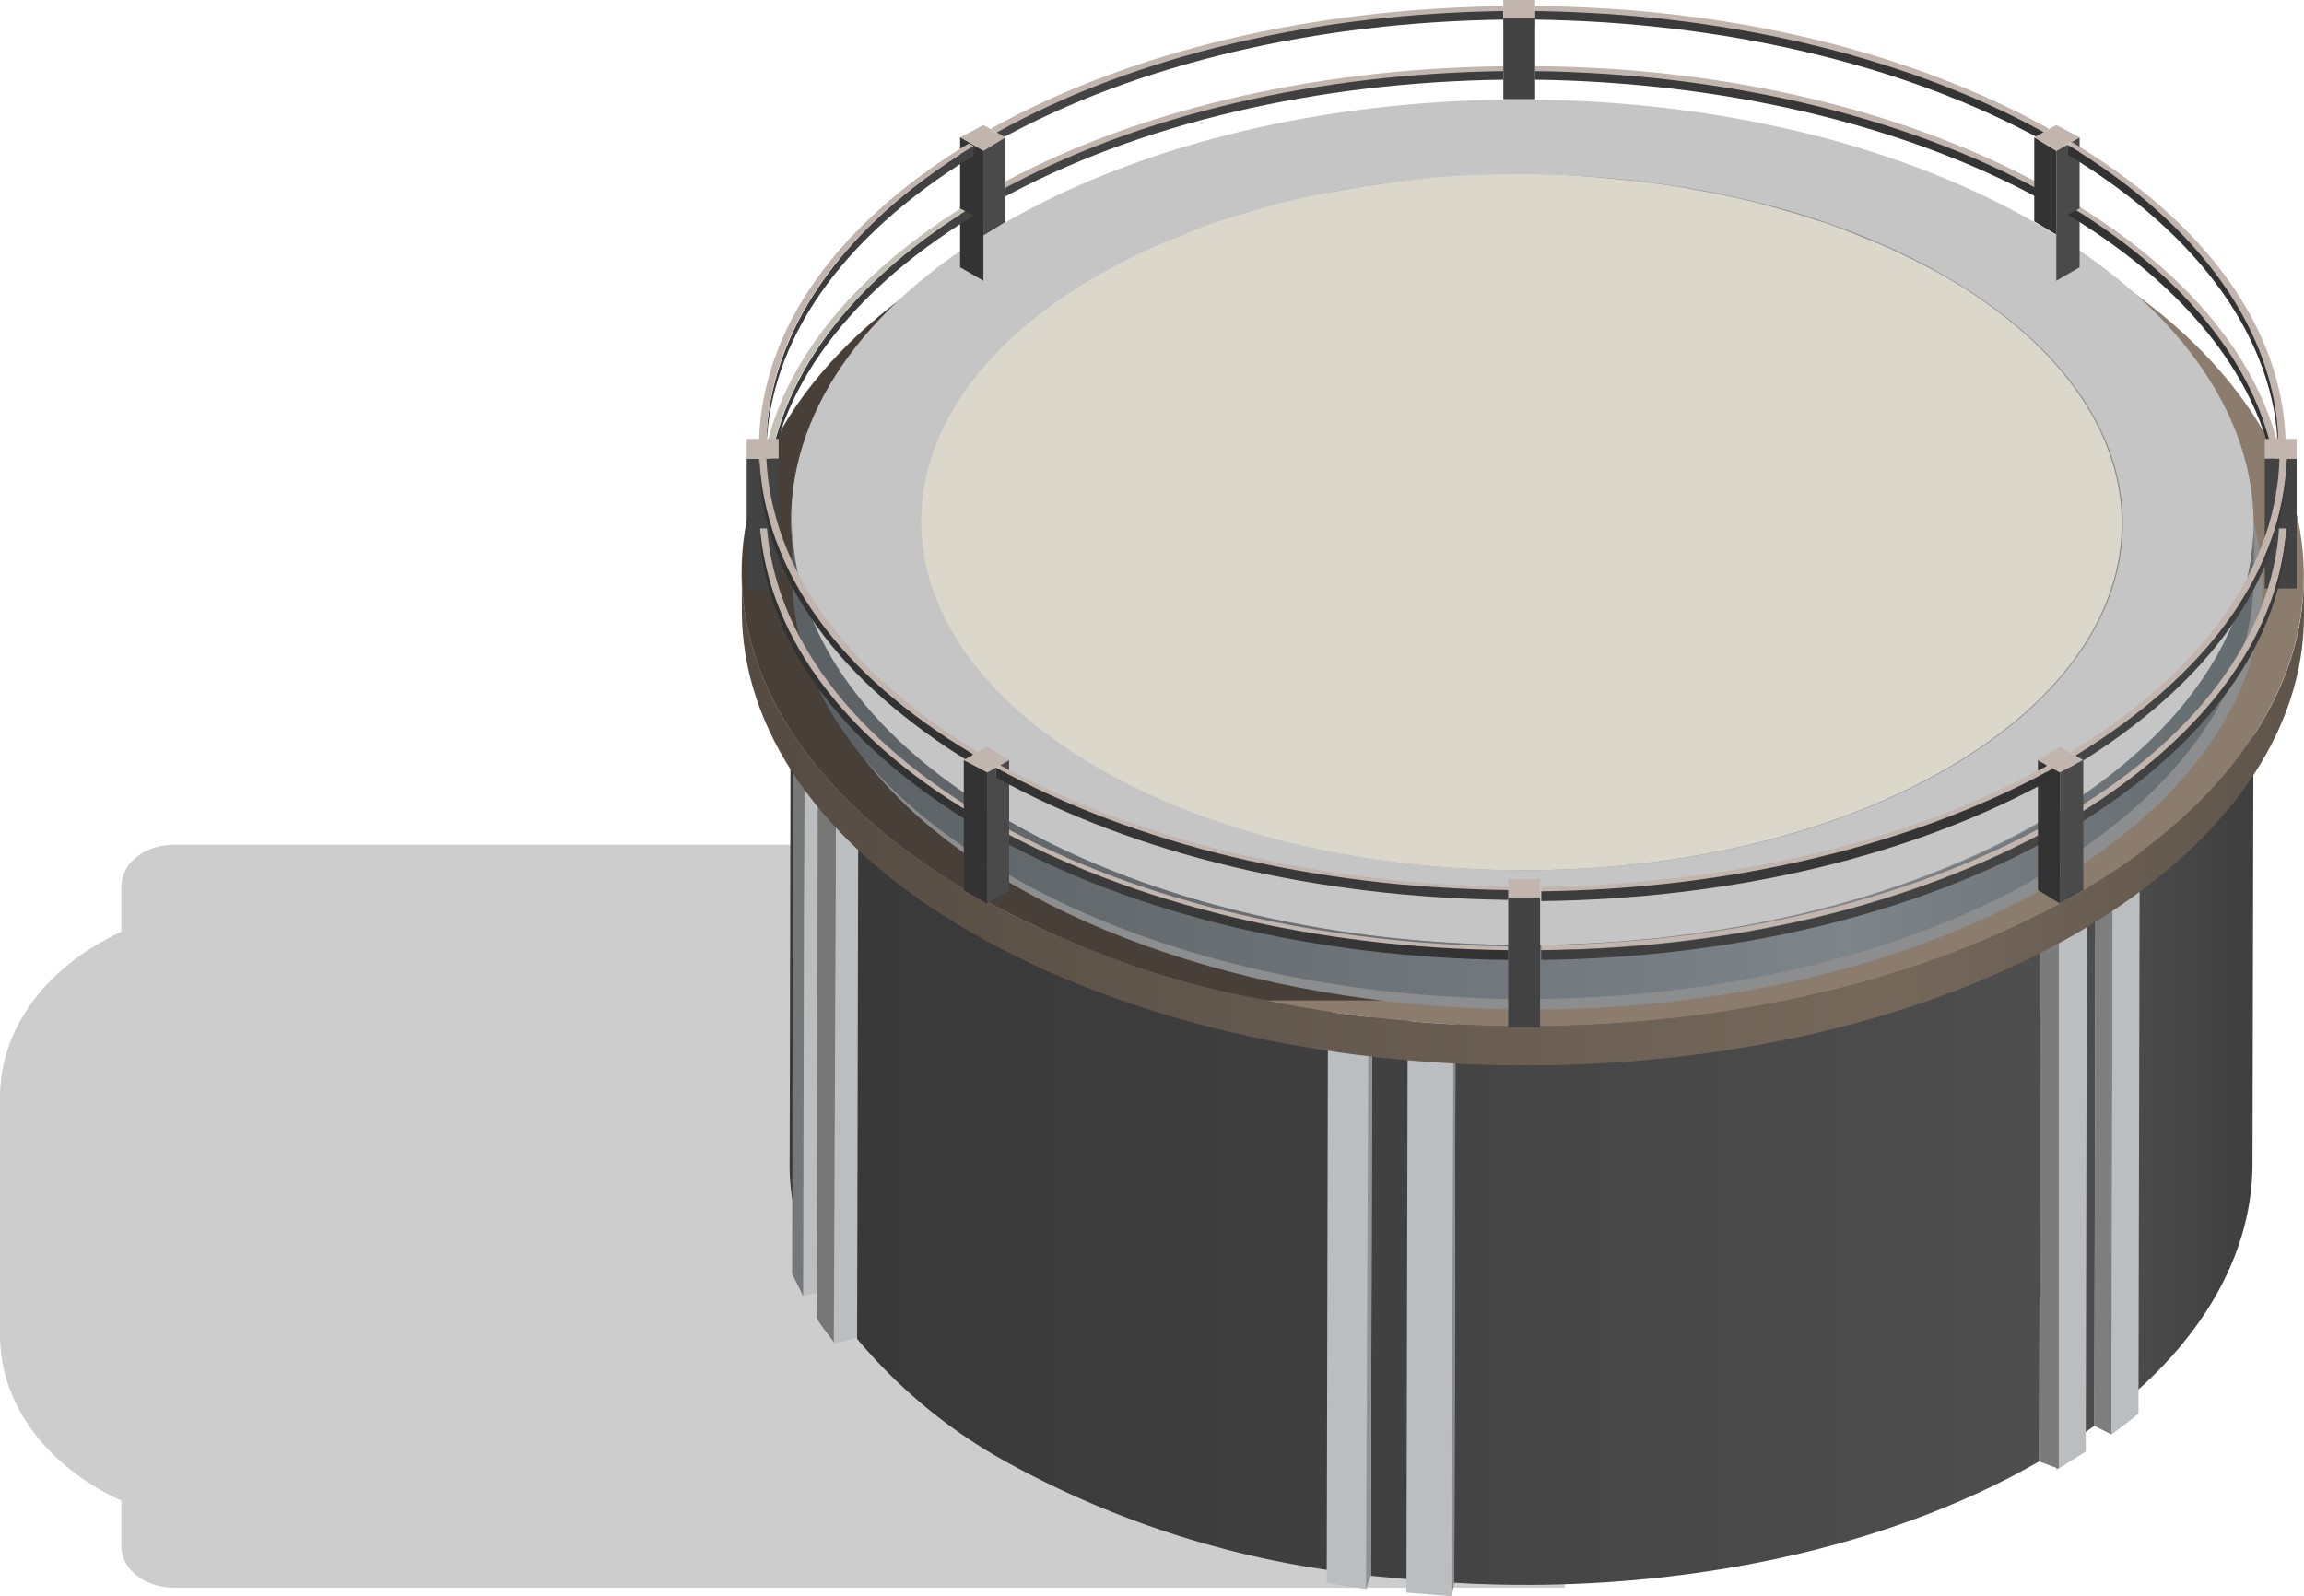 <svg xmlns="http://www.w3.org/2000/svg" xmlns:xlink="http://www.w3.org/1999/xlink" viewBox="0 0 187.9 130.2">
  <defs>
    <style>
      .cls-1, .cls-16 {
        fill: #050505;
        isolation: isolate;
      }

      .cls-1 {
        opacity: 0.2;
      }

      .cls-2 {
        fill: #393939;
      }

      .cls-3 {
        fill: #bbbec0;
      }

      .cls-4 {
        fill: #777;
      }

      .cls-5 {
        fill: url(#linear-gradient);
      }

      .cls-6 {
        fill: #7e7e7e;
      }

      .cls-7 {
        fill: #4c4c4c;
      }

      .cls-8 {
        fill: #7b7b7b;
      }

      .cls-9 {
        fill: url(#linear-gradient-2);
      }

      .cls-10 {
        fill: #414141;
      }

      .cls-11 {
        fill: #929292;
      }

      .cls-12 {
        fill: url(#linear-gradient-3);
      }

      .cls-13 {
        fill: #8b8b8b;
      }

      .cls-14 {
        fill: url(#linear-gradient-4);
      }

      .cls-15 {
        fill: #8c7c6d;
      }

      .cls-16 {
        opacity: 0.5;
      }

      .cls-17 {
        fill: #8c8d8e;
      }

      .cls-18 {
        fill: #c5c5c5;
      }

      .cls-19 {
        fill: #dcd7cb;
      }

      .cls-20 {
        fill: url(#linear-gradient-5);
      }

      .cls-21 {
        fill: #4a4a4a;
      }

      .cls-22 {
        fill: #333;
      }

      .cls-23 {
        fill: #434343;
      }

      .cls-24 {
        fill: url(#linear-gradient-6);
      }

      .cls-25 {
        fill: url(#linear-gradient-7);
      }

      .cls-26 {
        fill: #c1b5ae;
      }

      .cls-27 {
        fill: #323232;
      }

      .cls-28 {
        fill: url(#linear-gradient-8);
      }

      .cls-29 {
        fill: url(#linear-gradient-9);
      }

      .cls-30 {
        fill: #c5c0b5;
      }

      .cls-31 {
        fill: url(#linear-gradient-10);
      }

      .cls-32 {
        fill: url(#linear-gradient-11);
      }

      .cls-33 {
        fill: url(#linear-gradient-12);
      }

      .cls-34 {
        fill: url(#linear-gradient-13);
      }

      .cls-35 {
        fill: url(#linear-gradient-14);
      }

      .cls-36 {
        fill: url(#linear-gradient-15);
      }

      .cls-37 {
        fill: url(#linear-gradient-16);
      }

      .cls-38 {
        fill: url(#linear-gradient-17);
      }
    </style>
    <linearGradient id="linear-gradient" x1="171.63" y1="390.75" x2="182.63" y2="390.75" gradientTransform="translate(1.17 -309.2)" gradientUnits="userSpaceOnUse">
      <stop offset="0" stop-color="#4c4c4c"/>
      <stop offset="1" stop-color="#3f3f3f"/>
    </linearGradient>
    <linearGradient id="linear-gradient-2" x1="68.73" y1="404.6" x2="107.53" y2="404.6" gradientTransform="translate(1.17 -309.2)" gradientUnits="userSpaceOnUse">
      <stop offset="0" stop-color="#393939"/>
      <stop offset="1" stop-color="#3f3f3f"/>
    </linearGradient>
    <linearGradient id="linear-gradient-3" x1="117.43" y1="410.19" x2="165.23" y2="410.19" gradientTransform="translate(1.17 -309.2)" gradientUnits="userSpaceOnUse">
      <stop offset="0" stop-color="#444"/>
      <stop offset="1" stop-color="#4e4e4e"/>
    </linearGradient>
    <linearGradient id="linear-gradient-4" x1="59.33" y1="375.95" x2="186.73" y2="375.95" gradientTransform="translate(1.17 -309.2)" gradientUnits="userSpaceOnUse">
      <stop offset="0" stop-color="#554b42"/>
      <stop offset="0.73" stop-color="#75685b"/>
      <stop offset="1" stop-color="#5f544a"/>
    </linearGradient>
    <linearGradient id="linear-gradient-5" x1="63.43" y1="371.19" x2="182.63" y2="371.19" gradientTransform="translate(1.17 -309.2)" gradientUnits="userSpaceOnUse">
      <stop offset="0" stop-color="#5a6063"/>
      <stop offset="0.72" stop-color="#7d848a"/>
      <stop offset="1" stop-color="#646b6f"/>
    </linearGradient>
    <linearGradient id="linear-gradient-6" x1="80.13" y1="320.25" x2="121.43" y2="320.25" gradientTransform="translate(1.17 -309.2)" gradientUnits="userSpaceOnUse">
      <stop offset="0" stop-color="#454545"/>
      <stop offset="1" stop-color="#3d3d3d"/>
    </linearGradient>
    <linearGradient id="linear-gradient-7" x1="124.03" y1="320.25" x2="165.53" y2="320.25" gradientTransform="translate(1.17 -309.2)" gradientUnits="userSpaceOnUse">
      <stop offset="0" stop-color="#3d3d3d"/>
      <stop offset="1" stop-color="#323232"/>
    </linearGradient>
    <linearGradient id="linear-gradient-8" x1="168.13" y1="364.03" x2="185.33" y2="364.03" gradientTransform="translate(1.17 -309.2)" gradientUnits="userSpaceOnUse">
      <stop offset="0" stop-color="#454545"/>
      <stop offset="1" stop-color="#3a3a3a"/>
    </linearGradient>
    <linearGradient id="linear-gradient-9" x1="61.33" y1="338.4" x2="78.23" y2="338.4" gradientTransform="translate(1.17 -309.2)" gradientUnits="userSpaceOnUse">
      <stop offset="0" stop-color="#383838"/>
      <stop offset="1" stop-color="#434343"/>
    </linearGradient>
    <linearGradient id="linear-gradient-10" x1="124.53" y1="382.1" x2="166.23" y2="382.1" gradientTransform="translate(1.17 -309.2)" gradientUnits="userSpaceOnUse">
      <stop offset="0" stop-color="#3d3d3d"/>
      <stop offset="1" stop-color="#454545"/>
    </linearGradient>
    <linearGradient id="linear-gradient-11" x1="80.03" y1="382.1" x2="121.83" y2="382.1" xlink:href="#linear-gradient-7"/>
    <linearGradient id="linear-gradient-12" x1="80.18" y1="318.65" x2="121.18" y2="310.14" xlink:href="#linear-gradient-6"/>
    <linearGradient id="linear-gradient-13" x1="124.03" y1="315.35" x2="165.53" y2="315.35" xlink:href="#linear-gradient-7"/>
    <linearGradient id="linear-gradient-14" x1="169.6" y1="372.4" x2="186.6" y2="348.39" xlink:href="#linear-gradient-8"/>
    <linearGradient id="linear-gradient-15" x1="59.94" y1="344.25" x2="76.68" y2="320.48" xlink:href="#linear-gradient-9"/>
    <linearGradient id="linear-gradient-16" x1="166.23" y1="377.3" x2="125.1" y2="377.3" gradientTransform="translate(1.17 -309.2)" gradientUnits="userSpaceOnUse">
      <stop offset="0" stop-color="#323232"/>
      <stop offset="1" stop-color="#3d3d3d"/>
    </linearGradient>
    <linearGradient id="linear-gradient-17" x1="80.03" y1="377.2" x2="121.83" y2="377.2" xlink:href="#linear-gradient-16"/>
  </defs>
  <title>digester_1</title>
  <g id="Layer_2" data-name="Layer 2">
    <g id="Layer_1-2" data-name="Layer 1">
      <g id="anaerobic">
        <path class="cls-1" d="M14.2,68.9c-2.4,0-4.3,1.5-4.3,3.4V76C4,78.7,0,83.7,0,89.5v19.4c0,5.8,4,10.8,9.9,13.5v3.7c0,1.9,1.9,3.4,4.3,3.4H127.6V68.9Z"/>
        <path class="cls-2" d="M64.4,94.5,64.5,48a21.25,21.25,0,0,0,2.1,9.1l-.1,46.5A18.71,18.71,0,0,1,64.4,94.5Z"/>
        <polygon class="cls-3" points="67.4 58.8 67.3 105.3 65.4 105.7 65.6 59.2 67.4 58.8"/>
        <path class="cls-4" d="M65.6,59.2l-.1,46.5-.9-1.8.1-46.5A7.58,7.58,0,0,0,65.6,59.2Z"/>
        <path class="cls-4" d="M68.2,63.1l-.1,46.5c-.5-.7-1.1-1.4-1.5-2.1L66.7,61A12.94,12.94,0,0,0,68.2,63.1Z"/>
        <polygon class="cls-3" points="70 62.6 69.9 109.1 68 109.6 68.2 63.1 70 62.6"/>
        <path class="cls-5" d="M183.8,48.4l-.1,46.5c0,6.9-3.6,13.9-10.9,19.8l.1-46.5C180.2,62.33,183.8,55.33,183.8,48.4Z"/>
        <path class="cls-3" d="M174.5,68.8l-.1,46.5c-.7.6-1.4,1.1-2.2,1.7l.1-46.5C173.1,69.9,173.8,69.4,174.5,68.8Z"/>
        <polygon class="cls-6" points="172.3 70.5 172.2 117 170.8 116.3 170.9 69.8 172.3 70.5"/>
        <path class="cls-7" d="M170.9,69.8l-.1,46.5c-.7.5-1.4,1-2.1,1.4l.1-46.5C169.5,70.7,170.2,70.33,170.9,69.8Z"/>
        <path class="cls-3" d="M170.2,71.9l-.1,46.5-2.4,1.5.1-46.5Z"/>
        <polygon class="cls-8" points="167.9 73.5 167.9 119.8 166.3 119.2 166.4 72.7 167.9 73.5"/>
        <path class="cls-9" d="M108.7,81.6l-.1,46.5A77.36,77.36,0,0,1,82,119.2a42.74,42.74,0,0,1-12.1-10L70,62.7a42.74,42.74,0,0,0,12.1,10C89.8,77.1,99,80,108.7,81.6Z"/>
        <path class="cls-10" d="M115.1,82.33l-.1,46.5-3.2-.3.1-46.5Z"/>
        <path class="cls-3" d="M111.6,83.1l-.1,46.5c-1.1-.1-2.2-.3-3.3-.5l.1-46.5A28.26,28.26,0,0,0,111.6,83.1Z"/>
        <polygon class="cls-11" points="111.9 82 111.8 128.5 111.4 129.6 111.6 83.1 111.9 82"/>
        <path class="cls-12" d="M166.4,72.7l-.1,46.5c-13,7.5-30.7,10.9-47.7,9.9l.1-46.5C135.7,83.5,153.4,80.2,166.4,72.7Z"/>
        <polygon class="cls-13" points="118.7 82.6 118.6 129.1 118.4 130.2 118.5 83.7 118.7 82.6"/>
        <path class="cls-3" d="M118.5,83.7l-.1,46.5-3.7-.3.1-46.5A22.89,22.89,0,0,0,118.5,83.7Z"/>
        <path class="cls-14" d="M187.9,47v3.2c0,9.4-6.2,18.7-18.5,25.9-24.8,14.4-65.1,14.4-90.1,0C66.7,68.9,60.5,59.3,60.5,49.8V46.6c0,9.5,6.2,19,18.8,26.3,24.9,14.4,65.3,14.4,90.1,0C181.7,65.7,187.9,56.4,187.9,47Z"/>
        <path class="cls-15" d="M169.1,20.7c24.9,14.4,25.1,37.8.3,52.2s-65.1,14.4-90.1,0S54.2,35.1,79,20.7,144.1,6.33,169.1,20.7Z"/>
        <path class="cls-16" d="M132.33,10.2c-19-1.4-38.8,2-53.3,10.5-24.8,14.4-24.7,37.8.3,52.2a78.73,78.73,0,0,0,24,8.7h29Z"/>
        <ellipse class="cls-17" cx="124.9" cy="47.84" rx="59.6" ry="34.5"/>
        <path class="cls-18" d="M165.7,67.4c-23.6,13.2-61.3,12.9-84.3-.9S59,31,82.6,17.8s61.3-12.9,84.3.9S189.33,54.2,165.7,67.4ZM158.3,63c19.4-10.9,19.8-28.8,1-40.1s-49.8-11.6-69.2-.7S70.3,51,89.1,62.3s49.8,11.6,69.2.7"/>
        <path class="cls-19" d="M159.2,22.9a54.58,54.58,0,0,0-6.4-3.2c-1.3-.5-2.9-1.2-4.2-1.6-.7-.2-1.8-.6-2.6-.8a59.61,59.61,0,0,0-7.1-1.7,67,67,0,0,0-7.2-1,73.22,73.22,0,0,0-7.4-.4c-1,0-4.2,0-7.6.3-2.8.3-5,.6-7.7,1.1a51.46,51.46,0,0,0-6.5,1.5c-1.3.4-3.1.9-4.4,1.4-.8.3-1.7.7-2.5,1A48.86,48.86,0,0,0,90,22.2C70.6,33.1,70.1,51,89,62.3s49.8,11.6,69.2.7h0C177.6,52.1,178,34.2,159.2,22.9Z"/>
        <path class="cls-20" d="M165.7,67.5v0c-23.61,13.14-61.33,12.73-84.2-1-11.3-6.7-16.9-15.4-16.9-24.1v4.4c-.1,8.7,5.5,17.4,16.9,24.1,23,13.8,60.7,14.1,84.3.9v-.06c11.93-6.79,18-15.67,18-24.64v-4.4C183.7,51.8,177.7,60.7,165.7,67.5Z"/>
        <polygon class="cls-21" points="169.6 16.9 169.6 21.8 167.7 22.9 167.7 17.96 169.6 16.9"/>
        <polygon class="cls-22" points="80.2 17.9 80.2 22.9 78.3 21.8 78.3 16.9 80.2 17.9"/>
        <polygon class="cls-23" points="187.3 43 187.3 48 184.7 48 184.7 43 187.3 43"/>
        <polygon class="cls-23" points="63.5 43 63.5 48 60.9 48 60.9 43 63.5 43"/>
        <path class="cls-24" d="M122.6,5.7v.8c-15,.2-29.8,3.5-41.3,9.9v-.8C92.8,9.2,107.6,5.9,122.6,5.7Z"/>
        <path class="cls-25" d="M166.7,15.6v.8c-11.6-6.4-26.5-9.7-41.5-9.9V5.7C140.2,5.9,155.1,9.2,166.7,15.6Z"/>
        <path class="cls-26" d="M167.1,15.4l-.4.3C155.1,9.3,140.2,6,125.2,5.8V5.4C141,5.5,155.8,9.1,167.1,15.4Z"/>
        <path class="cls-26" d="M122.6,5.4v.4c-15,.2-29.8,3.5-41.3,9.9l-.4-.3C92.1,9.1,106.9,5.6,122.6,5.4Z"/>
        <path class="cls-26" d="M169,16.5c10.9,6.6,17.1,15.1,17.4,24.3h-.7c-.3-8.7-6.1-17.3-17.2-24Z"/>
        <path class="cls-27" d="M185.8,40.7v.8c-.3-8.7-6.1-17.3-17.2-24v-.8C179.7,23.4,185.5,32,185.8,40.7Z"/>
        <path class="cls-26" d="M186.5,42.33c-.3,9.1-6.4,17.6-17.2,24.2l-.4-.3c11.1-6.7,16.8-15.3,17-24Z"/>
        <path class="cls-28" d="M186.5,42.33v.8c-.3,9.1-6.4,17.6-17.2,24.2v-.8C180.1,59.9,186.2,51.4,186.5,42.33Z"/>
        <path class="cls-29" d="M79.4,16.8v.8c-11,6.7-16.7,15.3-16.9,24v-.8C62.8,32.1,68.4,23.5,79.4,16.8Z"/>
        <path class="cls-30" d="M79.4,16.8c-11,6.7-16.7,15.3-16.9,24h-.6c.3-9.1,6.3-17.6,17.1-24.2Z"/>
        <path class="cls-26" d="M62.5,42.33c.4,8.6,6.1,17.2,17.2,23.9l-.4.3c-10.9-6.6-17.1-15.1-17.4-24.2Z"/>
        <path class="cls-27" d="M79.33,66.4v.8c-10.9-6.6-17.1-15.1-17.4-24.2v-.8C62.33,51.33,68.4,59.9,79.33,66.4Z"/>
        <path class="cls-26" d="M167.4,67.5c-11.3,6.3-26,9.8-41.7,10v-.4c14.9-.2,29.8-3.5,41.3-9.9Z"/>
        <path class="cls-31" d="M167.4,67.5v.8c-11.3,6.3-26,9.8-41.7,10v-.8C141.33,77.4,156.1,73.8,167.4,67.5Z"/>
        <path class="cls-26" d="M123,77.2v.4c-15.7-.2-30.4-3.7-41.8-10l.4-.3C93.2,73.7,108.1,77,123,77.2Z"/>
        <path class="cls-32" d="M123,77.5v.8c-15.7-.2-30.4-3.7-41.8-10v-.8C92.6,73.8,107.33,77.33,123,77.5Z"/>
        <path class="cls-33" d="M122.6.8v.8c-15,.2-29.8,3.5-41.3,9.9v-.8C92.8,4.33,107.6,1,122.6.8Z"/>
        <rect class="cls-26" x="122.6" width="2.6" height="2.2"/>
        <path class="cls-34" d="M166.7,10.7v.8c-11.6-6.4-26.5-9.7-41.5-9.9V.8C140.2,1,155.1,4.33,166.7,10.7Z"/>
        <polygon class="cls-23" points="125.2 1.5 125.2 8.09 122.6 8.09 122.6 1.5 125.2 1.5"/>
        <path class="cls-26" d="M167.1,10.5l-.4.3C155.1,4.4,140.2,1.1,125.2.9V.5C141,.6,155.8,4.2,167.1,10.5Z"/>
        <path class="cls-26" d="M122.6.5V.9c-15,.2-29.8,3.5-41.3,9.9l-.5-.3C92.1,4.2,106.9.7,122.6.5Z"/>
        <polygon class="cls-21" points="168.91 11.6 168.99 12.34 168.6 12.55 168.6 11.8 167.7 12.3 167.7 18 169.6 17 169.6 12.1 169.6 12 169.6 11.2 168.91 11.6"/>
        <polygon class="cls-22" points="167.7 12.3 167.7 19.14 165.9 18.06 165.9 11.2 167.7 12.3"/>
        <polygon class="cls-26" points="169.6 11.2 167.7 12.3 165.9 11.2 167.7 10.2 169.6 11.2"/>
        <path class="cls-26" d="M169,11.6c10.9,6.6,17.1,15.1,17.4,24.3h-.7c-.3-8.7-6-17.4-17.1-24.1Z"/>
        <path class="cls-27" d="M185.8,35.8v.8c-.3-8.7-6.1-17.3-17.2-24v-.8C179.7,18.5,185.5,27.2,185.8,35.8Z"/>
        <polygon class="cls-23" points="187.3 37.4 187.3 43.1 184.7 43.1 184.7 37.4 187.3 37.4"/>
        <polygon class="cls-26" points="187.3 35.8 187.3 37.4 184.7 37.4 184.7 35.8 187.3 35.8"/>
        <path class="cls-26" d="M186.5,37.4c-.3,9.1-6.4,17.6-17.2,24.2l-.4-.3c11.1-6.7,16.8-15.3,17-24Z"/>
        <path class="cls-35" d="M186.5,37.4v.8c-.3,9.1-6.4,17.6-17.2,24.2v-.8C180.1,55,186.2,46.5,186.5,37.4Z"/>
        <polygon class="cls-26" points="82 11.2 80.2 12.3 78.3 11.2 80.2 10.2 82 11.2"/>
        <polygon class="cls-21" points="82 11.2 82 18.11 80.2 19.21 80.2 12.3 82 11.2"/>
        <polygon class="cls-22" points="78.3 11.2 78.3 17 80.2 18 80.2 12.3 78.3 11.2"/>
        <path class="cls-36" d="M79.4,11.9v.8c-11,6.7-16.7,15.3-16.9,24v-.8C62.8,27.2,68.4,18.6,79.4,11.9Z"/>
        <path class="cls-26" d="M79.4,11.9c-11,6.7-16.7,15.3-16.9,24h-.6c.3-9.1,6.3-17.6,17.1-24.2Z"/>
        <rect class="cls-23" x="60.9" y="37.4" width="2.6" height="5.7"/>
        <polygon class="cls-26" points="63.5 35.8 63.5 37.4 60.9 37.4 60.9 35.8 63.5 35.8"/>
        <path class="cls-26" d="M62.5,37.4c.4,8.6,6.1,17.2,17.2,23.9l-.4.3C68.4,55,62.2,46.5,61.9,37.4Z"/>
        <path class="cls-27" d="M79.33,61.5v.8c-10.9-6.6-17.1-15.1-17.4-24.2v-.77C62.33,46.5,68.4,55,79.33,61.5Z"/>
        <polygon class="cls-21" points="81.6 62.4 81.6 63.13 81.2 63.38 81.2 62.6 80.5 63 80.5 73.7 82.3 72.6 82.3 62.8 82.3 62 81.6 62.4"/>
        <polygon class="cls-26" points="82.3 62 80.5 63 78.6 62 80.5 60.9 82.3 62"/>
        <polygon class="cls-22" points="78.6 62 78.6 72.6 80.5 73.7 80.5 63 78.6 62"/>
        <polygon class="cls-22" points="166.9 62.4 166.9 63.13 167.3 63.38 167.3 62.6 168 63 168 73.7 166.2 72.6 166.2 62.8 166.2 62 166.9 62.4"/>
        <polygon class="cls-26" points="168 60.9 169.9 62 168 63 166.2 62 168 60.9"/>
        <polygon class="cls-21" points="169.9 62 169.9 72.6 168 73.7 168 63 169.9 62"/>
        <path class="cls-26" d="M167.4,62.7c-11.3,6.3-26,9.8-41.7,10v-.37c14.9-.2,29.8-3.5,41.3-9.9Z"/>
        <path class="cls-37" d="M167.4,62.7v.8c-11.3,6.3-26,9.8-41.7,10v-.8C141.33,72.5,156.1,68.9,167.4,62.7Z"/>
        <polygon class="cls-26" points="125.6 71.7 125.6 73.2 123 73.2 123 71.7 125.6 71.7"/>
        <path class="cls-26" d="M123,72.33v.4c-15.7-.2-30.4-3.7-41.8-10l.4-.3C93.2,68.8,108.1,72.1,123,72.33Z"/>
        <path class="cls-38" d="M123,72.6v.8c-15.7-.2-30.4-3.7-41.8-10v-.8C92.6,68.9,107.33,72.4,123,72.6Z"/>
        <rect class="cls-23" x="123" y="73.2" width="2.6" height="10.6"/>
      </g>
    </g>
  </g>
</svg>
